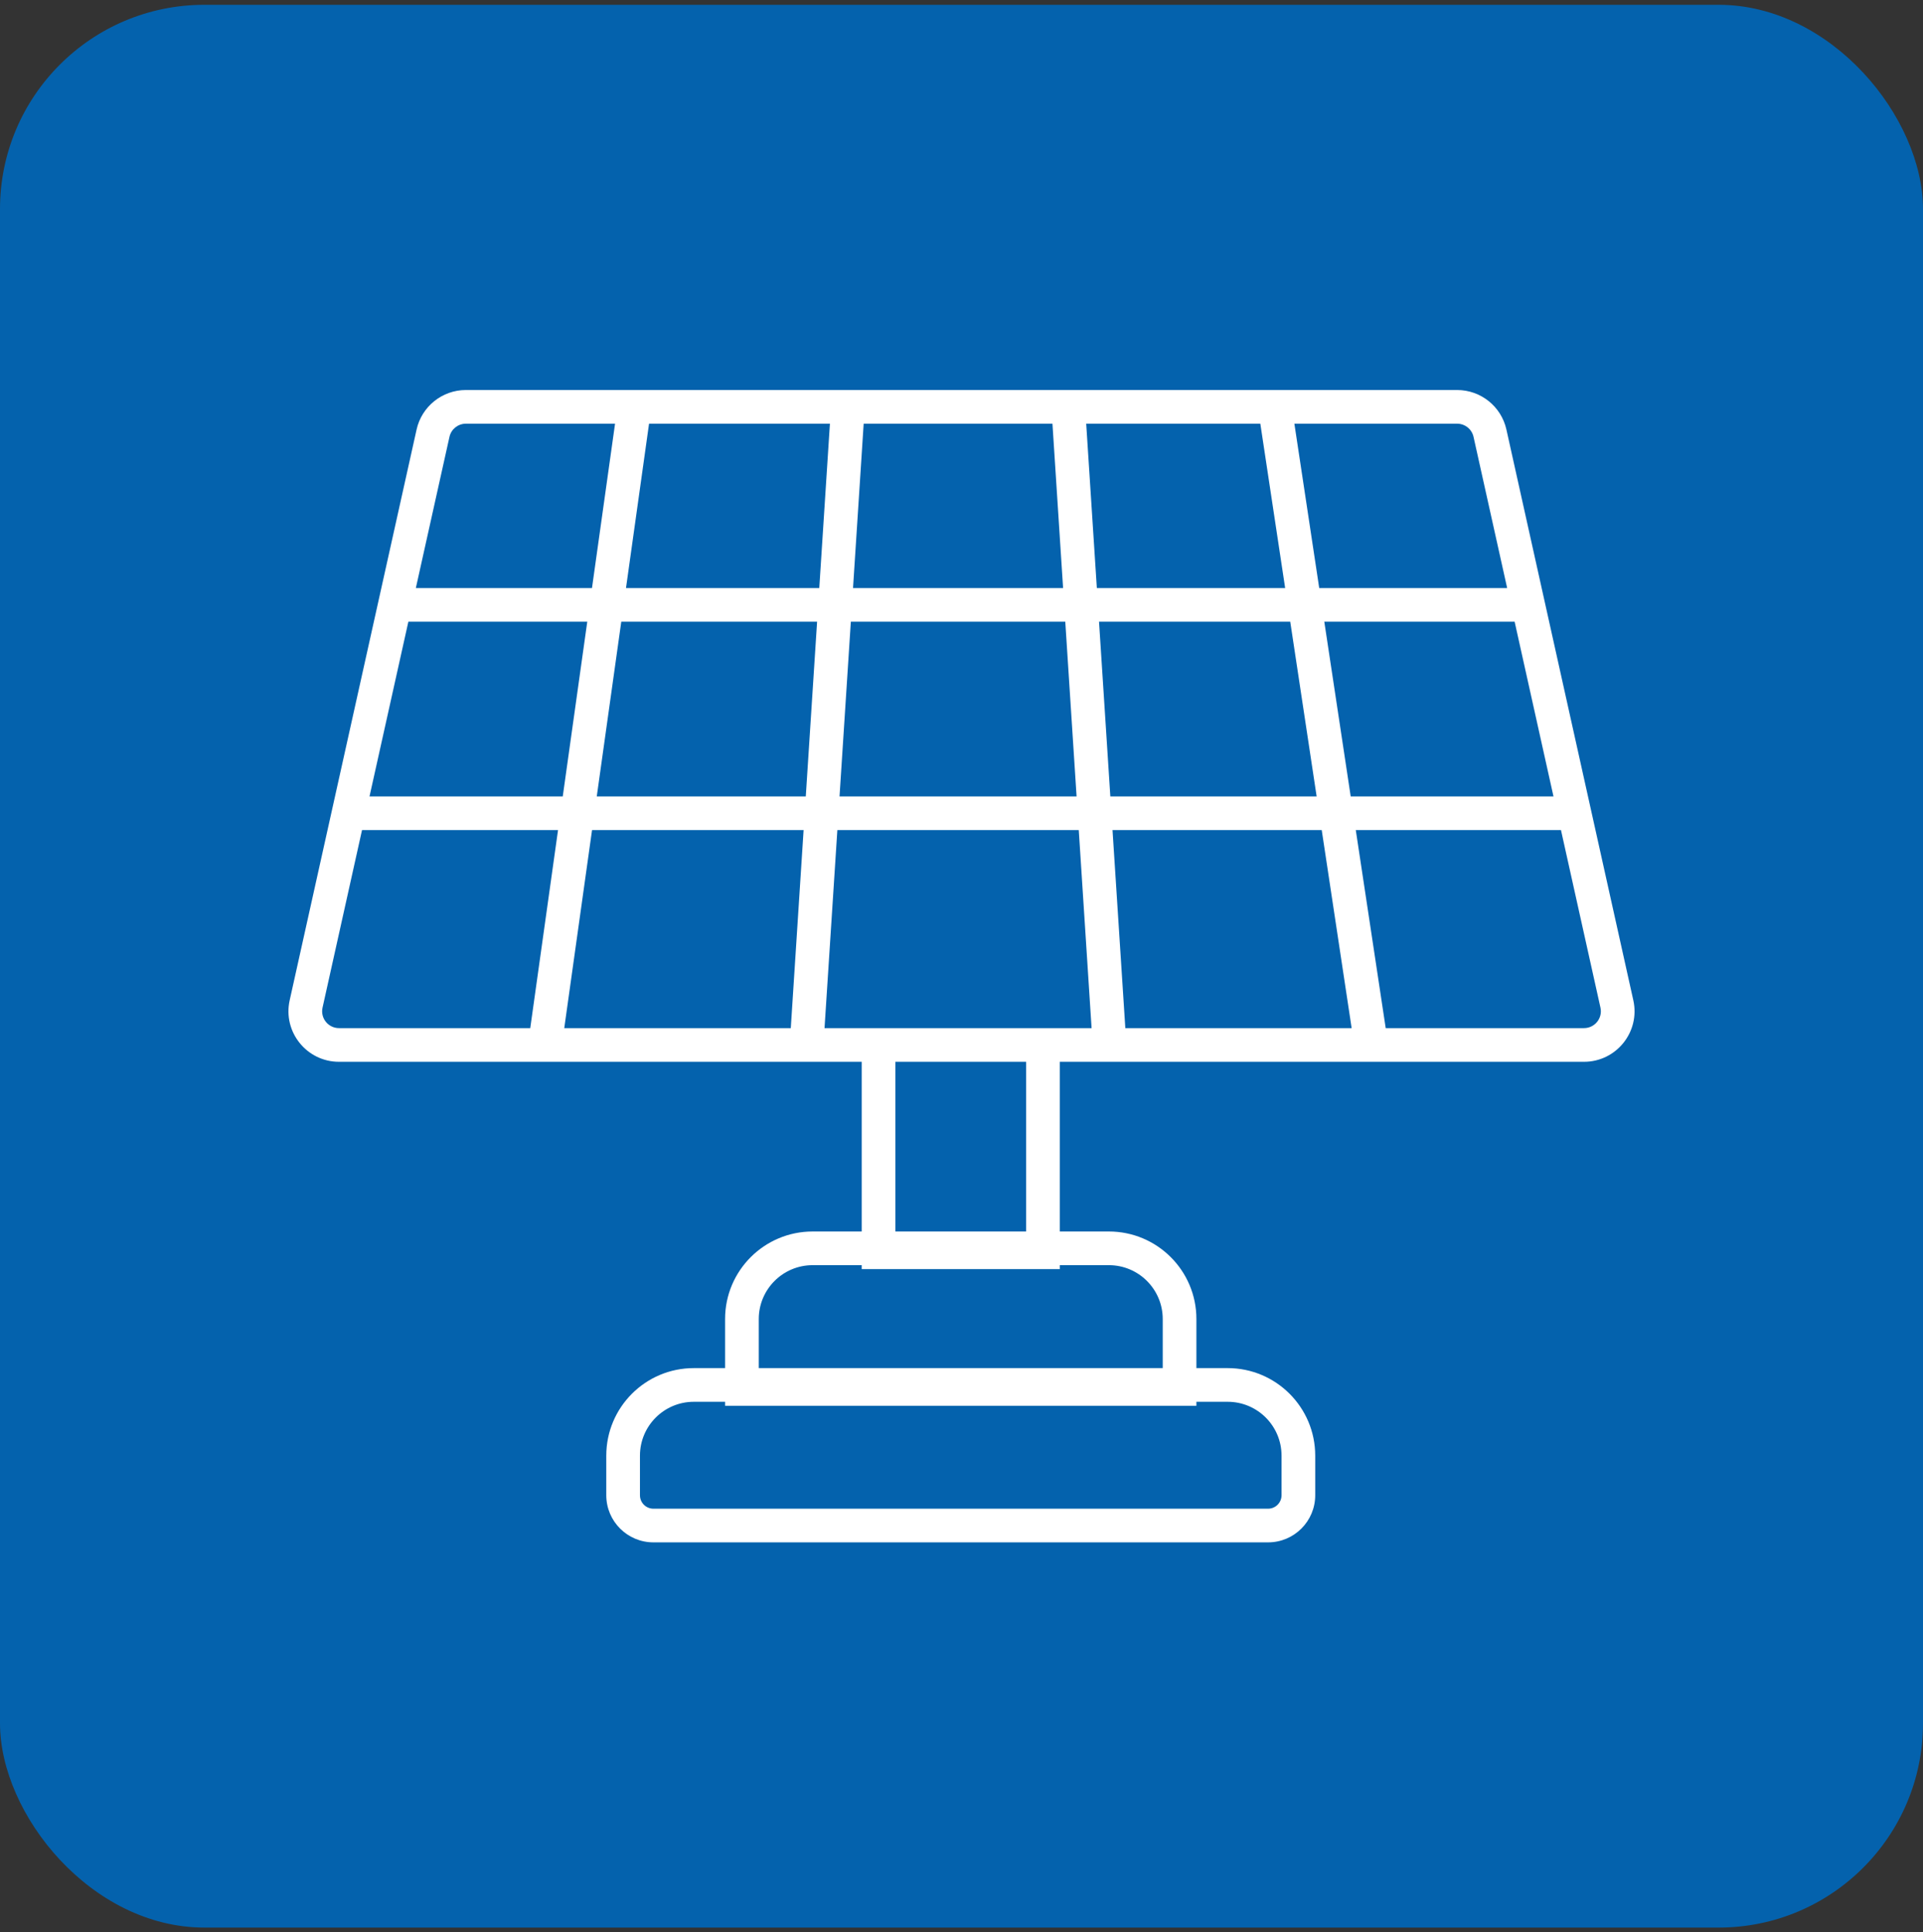 <svg width="200" height="201" viewBox="0 0 200 201" fill="none" xmlns="http://www.w3.org/2000/svg">
<rect x="0" y="0" width="200" height="201" fill="#333333" stroke="none"/>
<rect y="0.5" width="200" height="200" rx="21.25" fill="#0462AD"/>
<path fill-rule="evenodd" clip-rule="evenodd" d="M48.455 40.568C45.993 40.568 43.861 42.278 43.327 44.681L30.127 104.05C29.398 107.331 31.895 110.444 35.256 110.444H89.623V128.096H84.519C79.489 128.096 75.412 132.173 75.412 137.202V142.306H72.162C67.132 142.306 63.056 146.383 63.056 151.412V155.529C63.056 158.237 65.251 160.432 67.959 160.432H131.885C134.593 160.432 136.788 158.237 136.788 155.529V151.412C136.788 146.383 132.711 142.306 127.682 142.306H124.431V137.202C124.431 132.173 120.354 128.096 115.325 128.096H110.22V110.444H164.744C168.105 110.444 170.602 107.331 169.873 104.05L156.673 44.681C156.139 42.278 154.007 40.568 151.545 40.568H48.455ZM75.412 145.809V146.222H124.431V145.809H127.682C130.777 145.809 133.286 148.318 133.286 151.412V155.529C133.286 156.303 132.658 156.93 131.885 156.93H67.959C67.185 156.93 66.558 156.303 66.558 155.529V151.412C66.558 148.318 69.067 145.809 72.162 145.809H75.412ZM120.929 142.306V137.202C120.929 134.107 118.42 131.598 115.325 131.598H110.22V132.011H89.623V131.598H84.519C81.424 131.598 78.915 134.107 78.915 137.202V142.306H120.929ZM93.125 128.096H106.718V110.444H93.125V128.096ZM46.746 45.441C46.924 44.64 47.634 44.07 48.455 44.07H63.968L61.569 61.167H43.249L46.746 45.441ZM42.471 64.669L38.431 82.84H58.529L61.078 64.669H42.471ZM33.546 104.81L37.652 86.342H58.038L55.149 106.942H35.256C34.135 106.942 33.303 105.904 33.546 104.81ZM58.685 106.942L61.575 86.342H83.578L82.245 106.942H58.685ZM85.754 106.942L87.088 86.342H112.196L113.53 106.942H85.754ZM87.314 82.84H111.969L110.793 64.669H88.491L87.314 82.84ZM117.039 106.942L115.706 86.342H137.465L140.577 106.942H117.039ZM115.479 82.84H136.936L134.191 64.669H114.303L115.479 82.84ZM144.119 106.942L141.007 86.342H162.348L166.454 104.81C166.697 105.904 165.865 106.942 164.744 106.942H144.119ZM140.478 82.84H161.569L157.529 64.669H137.733L140.478 82.84ZM62.066 82.84H83.805L84.981 64.669H64.615L62.066 82.84ZM110.566 61.167H88.718L89.825 44.07H109.459L110.566 61.167ZM133.662 61.167H114.076L112.969 44.07H131.079L133.662 61.167ZM156.751 61.167H137.204L134.621 44.07H151.545C152.366 44.07 153.076 44.64 153.254 45.441L156.751 61.167ZM85.208 61.167H65.106L67.504 44.07H86.315L85.208 61.167Z" fill="white"/>
</svg>
